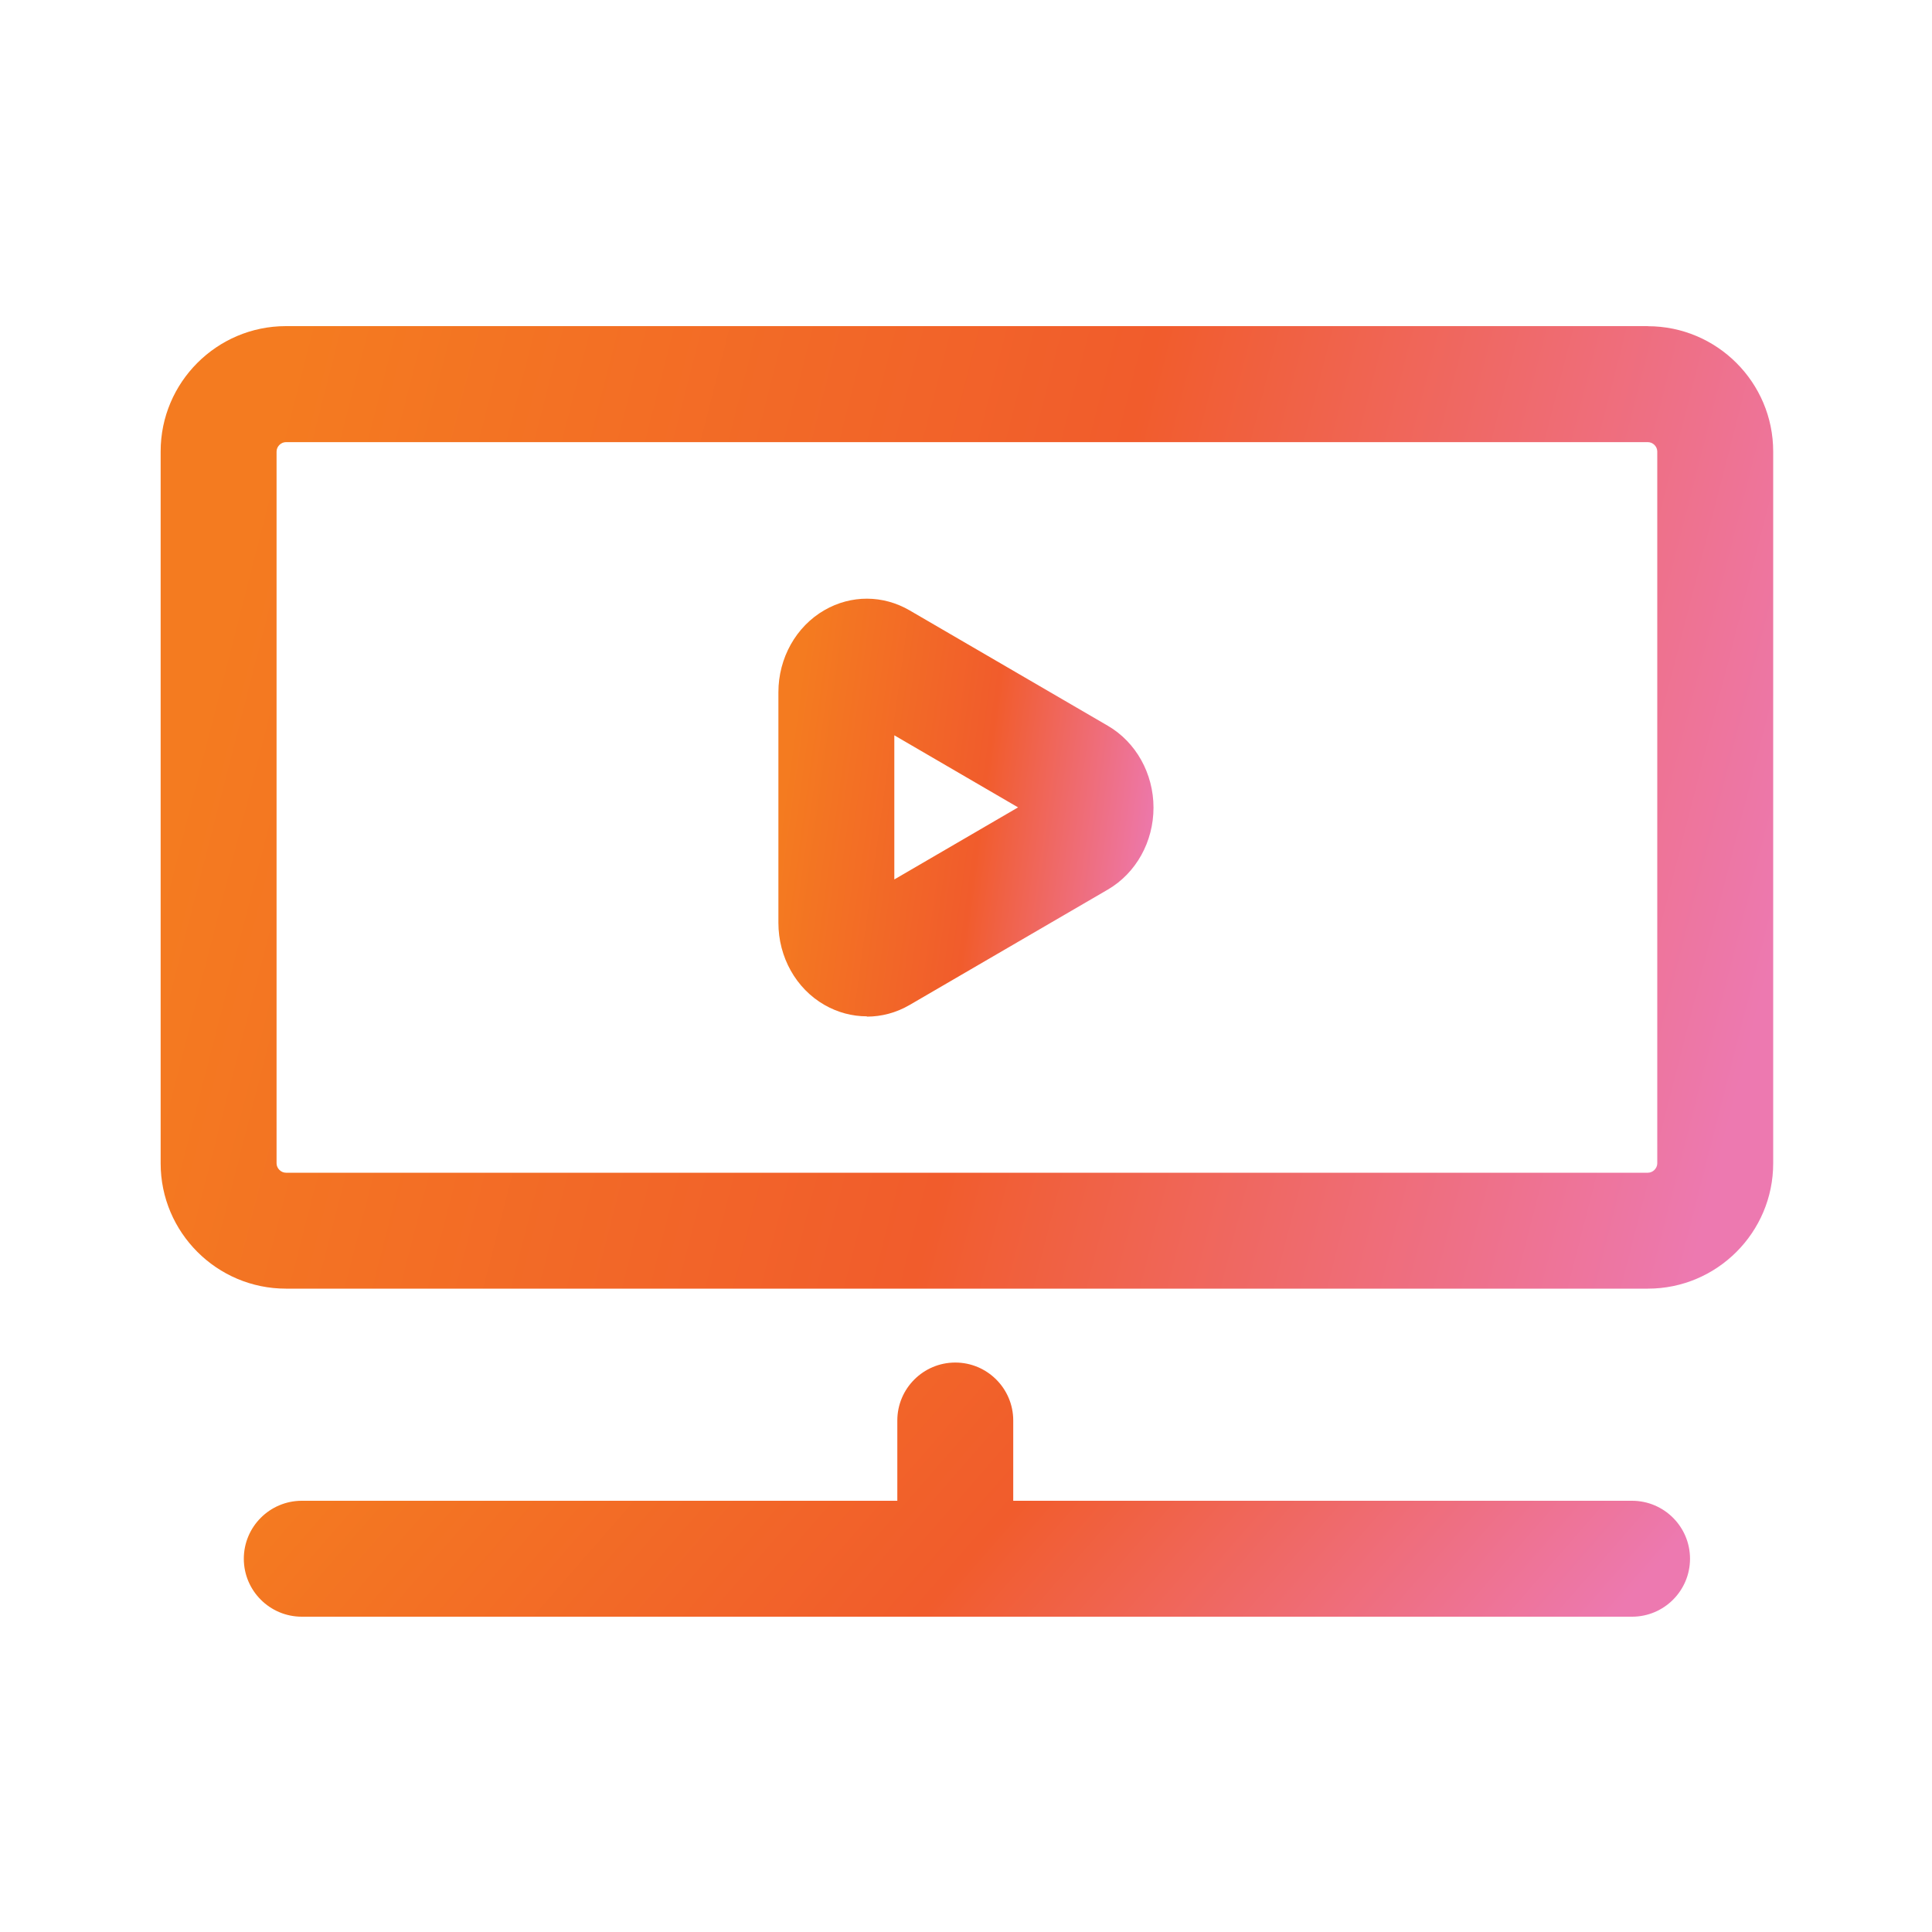 <?xml version="1.0" encoding="UTF-8"?> <svg xmlns="http://www.w3.org/2000/svg" width="80" height="80" viewBox="0 0 80 80" fill="none"><path d="M67.58 62.144H41.956V58.82C41.956 57.496 40.88 56.42 39.556 56.42C38.232 56.42 37.156 57.496 37.156 58.82V62.144H12.496C11.172 62.144 10.096 63.22 10.096 64.544C10.096 65.868 11.172 66.944 12.496 66.944H67.58C68.904 66.944 69.98 65.868 69.98 64.544C69.98 63.22 68.904 62.144 67.58 62.144Z" fill="url(#paint0_linear_6949_23705)"></path><path d="M68.236 13.504H11.84C8.98 13.504 6.652 15.832 6.652 18.692V48.172C6.652 51.032 8.98 53.36 11.84 53.36H68.236C71.096 53.36 73.424 51.032 73.424 48.172V18.696C73.424 15.836 71.096 13.508 68.236 13.508V13.504ZM68.624 48.172C68.624 48.38 68.44 48.56 68.236 48.56H11.84C11.632 48.56 11.452 48.376 11.452 48.172V18.696C11.452 18.488 11.636 18.308 11.84 18.308H68.236C68.444 18.308 68.624 18.488 68.624 18.696V48.176V48.172Z" fill="url(#paint1_linear_6949_23705)"></path><path d="M35.896 42.084C35.292 42.084 34.692 41.928 34.14 41.612C32.96 40.936 32.232 39.632 32.232 38.212V28.664C32.232 27.244 32.964 25.94 34.14 25.264C35.244 24.628 36.564 24.632 37.668 25.276L45.872 30.052C47.04 30.732 47.764 32.032 47.764 33.444C47.764 34.856 47.04 36.156 45.872 36.836L37.668 41.612C37.112 41.936 36.504 42.096 35.896 42.096V42.084ZM37.032 30.452V36.416L42.156 33.432L37.032 30.448V30.452Z" fill="url(#paint2_linear_6949_23705)"></path><defs><linearGradient id="paint0_linear_6949_23705" x1="10.658" y1="61.721" x2="45.153" y2="91.785" gradientUnits="userSpaceOnUse"><stop stop-color="#F47B20"></stop><stop offset="0.526" stop-color="#F15C2C"></stop><stop offset="1" stop-color="#ED79B0"></stop></linearGradient><linearGradient id="paint1_linear_6949_23705" x1="7.278" y1="33.58" x2="70.776" y2="49.873" gradientUnits="userSpaceOnUse"><stop stop-color="#F47B20"></stop><stop offset="0.526" stop-color="#F15C2C"></stop><stop offset="1" stop-color="#ED79B0"></stop></linearGradient><linearGradient id="paint2_linear_6949_23705" x1="32.377" y1="33.507" x2="47.829" y2="35.631" gradientUnits="userSpaceOnUse"><stop stop-color="#F47B20"></stop><stop offset="0.526" stop-color="#F15C2C"></stop><stop offset="1" stop-color="#ED79B0"></stop></linearGradient></defs></svg> 